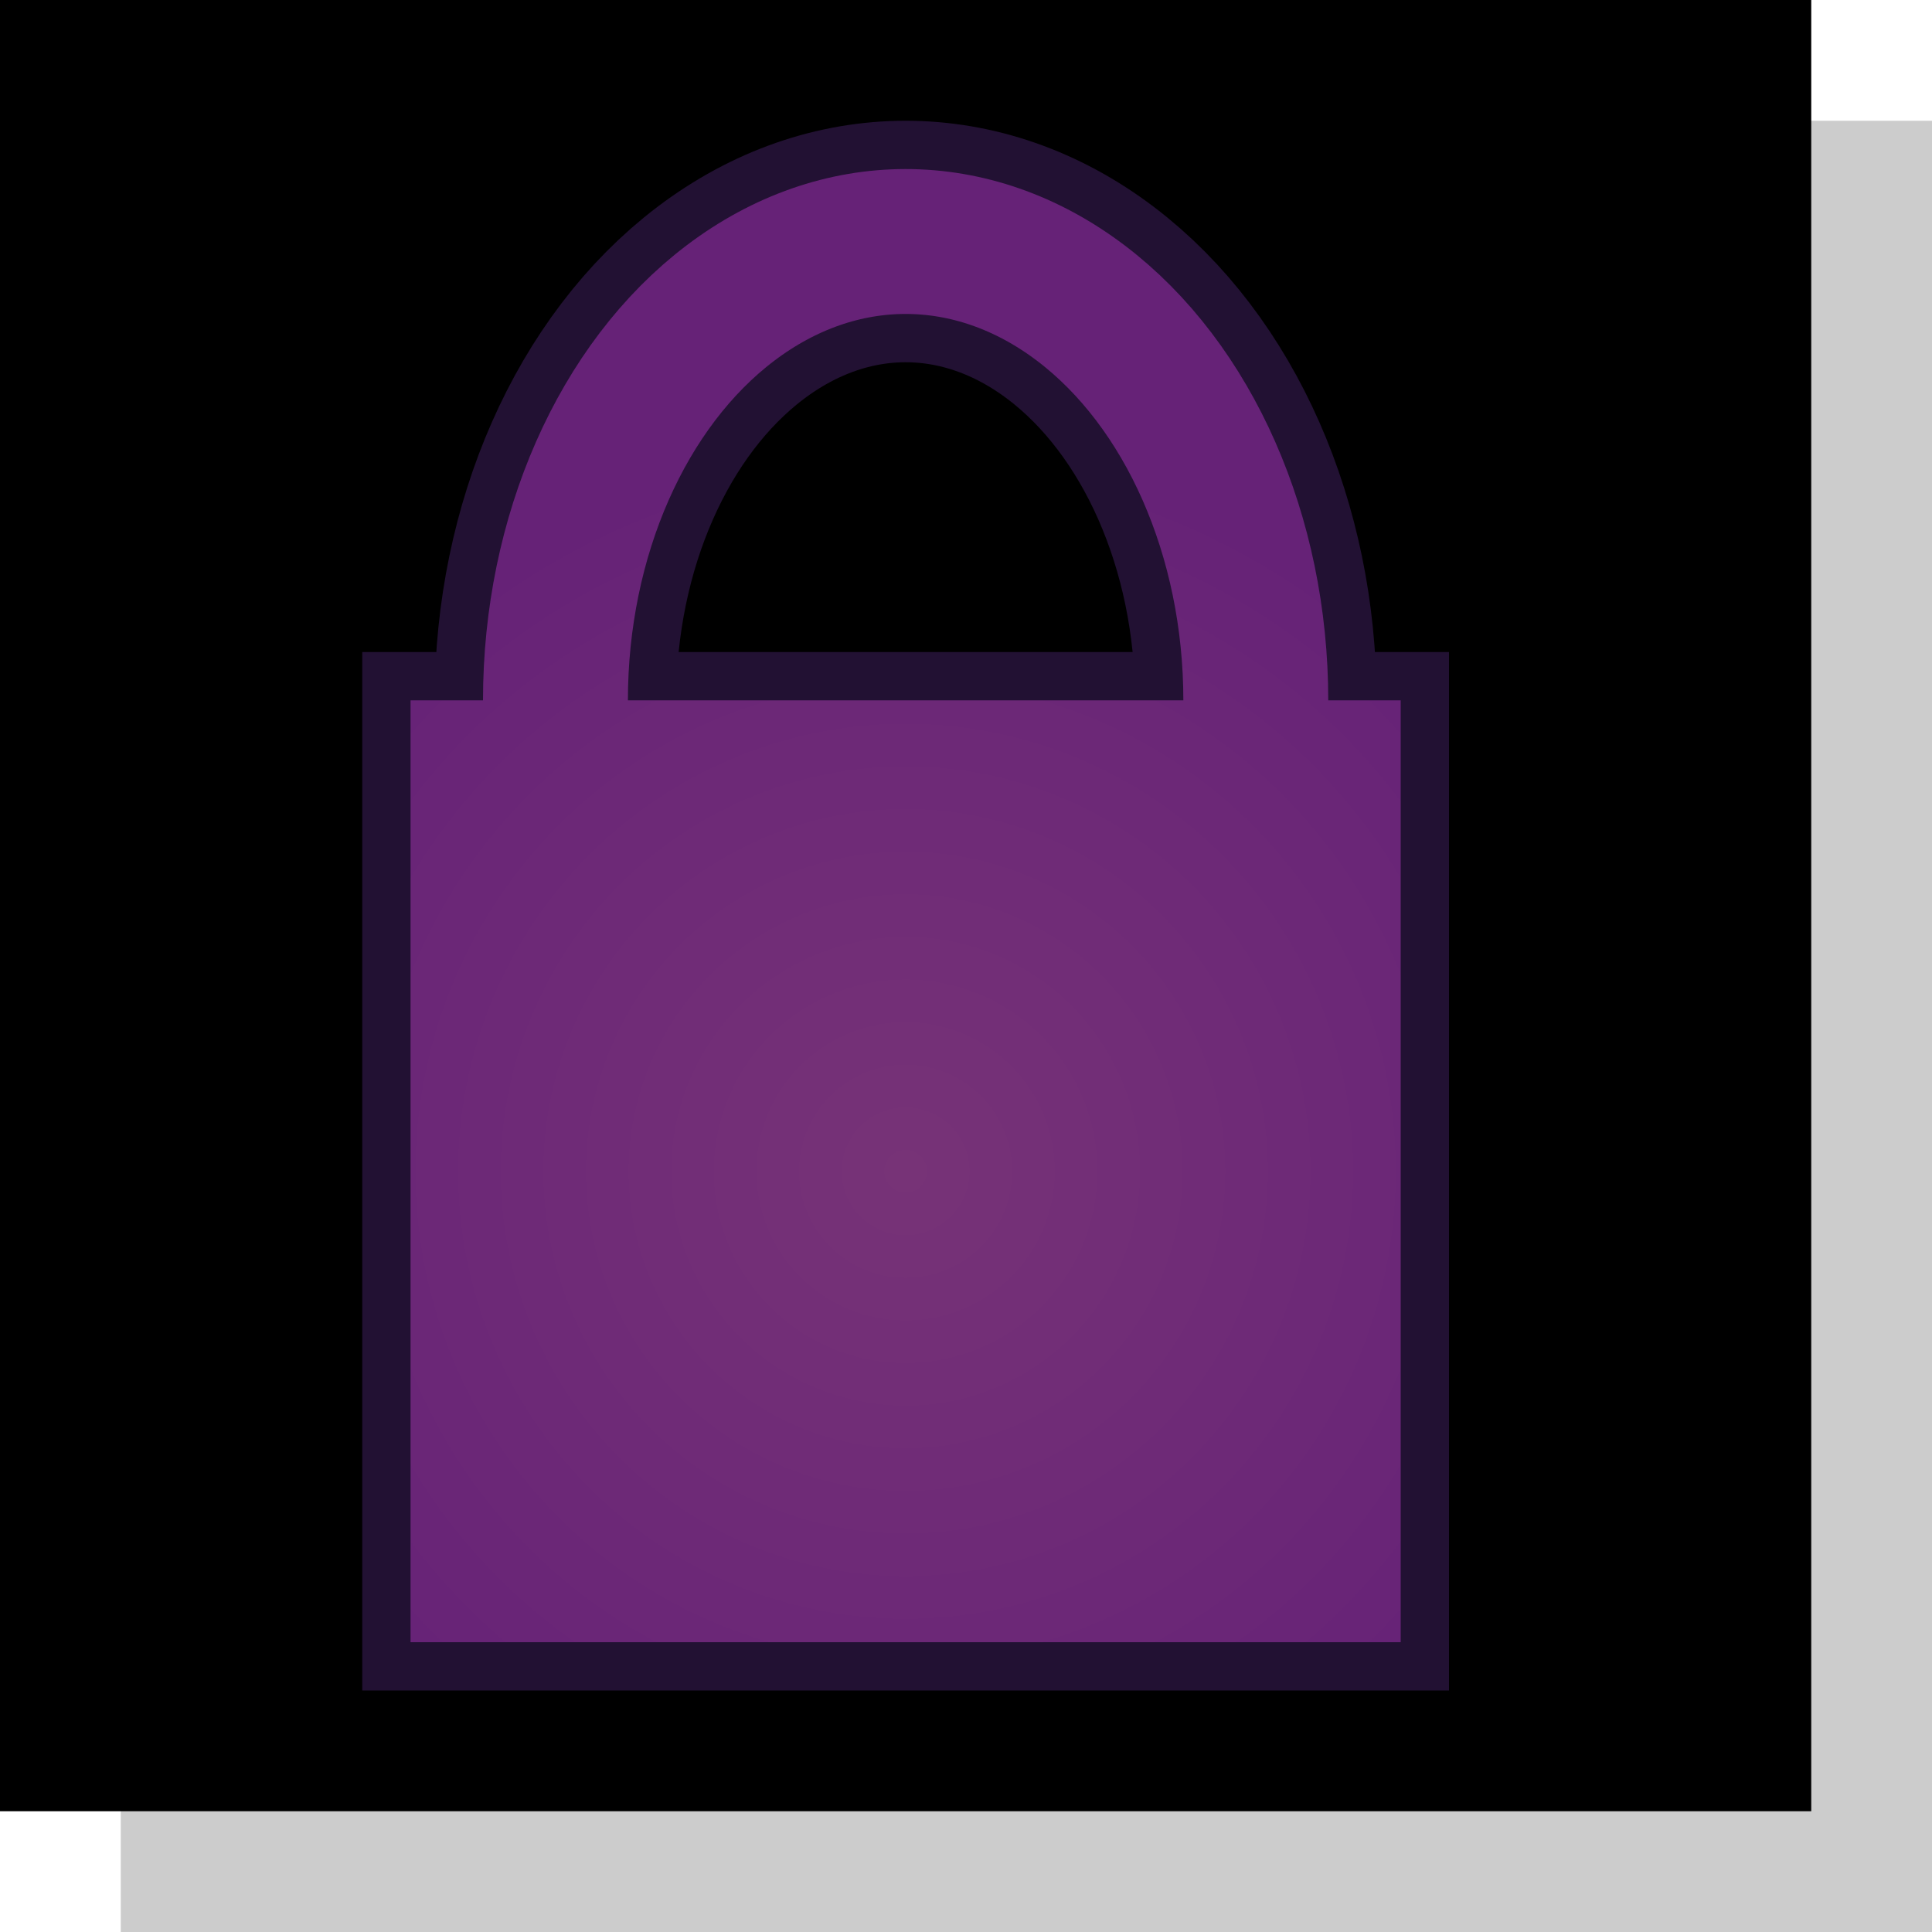 <?xml version="1.0" encoding="UTF-8"?>
<svg xmlns="http://www.w3.org/2000/svg" width="80" height="80" viewBox="0 0 80 80">
  <rect x="5" y="5" width="75" height="75" fill="#CCC"/>
  <rect width="75" height="75"/>
  <radialGradient id="shine" cx="37.5" cy="48.5" gradientUnits="userSpaceOnUse">
    <stop stop-color="#737"/>
    <stop offset="75%" stop-color="#627"/>
  </radialGradient>
  <rect x="15" y="27" width="45" height="43" fill="#213"/>
  <ellipse cx="37.5" cy="29" rx="14.5" ry="19" stroke="#213" stroke-width="10" fill="none"/>
  <ellipse cx="37.5" cy="29" rx="14.5" ry="19" stroke="url(#shine)" stroke-width="6" fill="none"/>
  <rect x="17" y="29" width="41" height="39" fill="url(#shine)"/>
</svg>